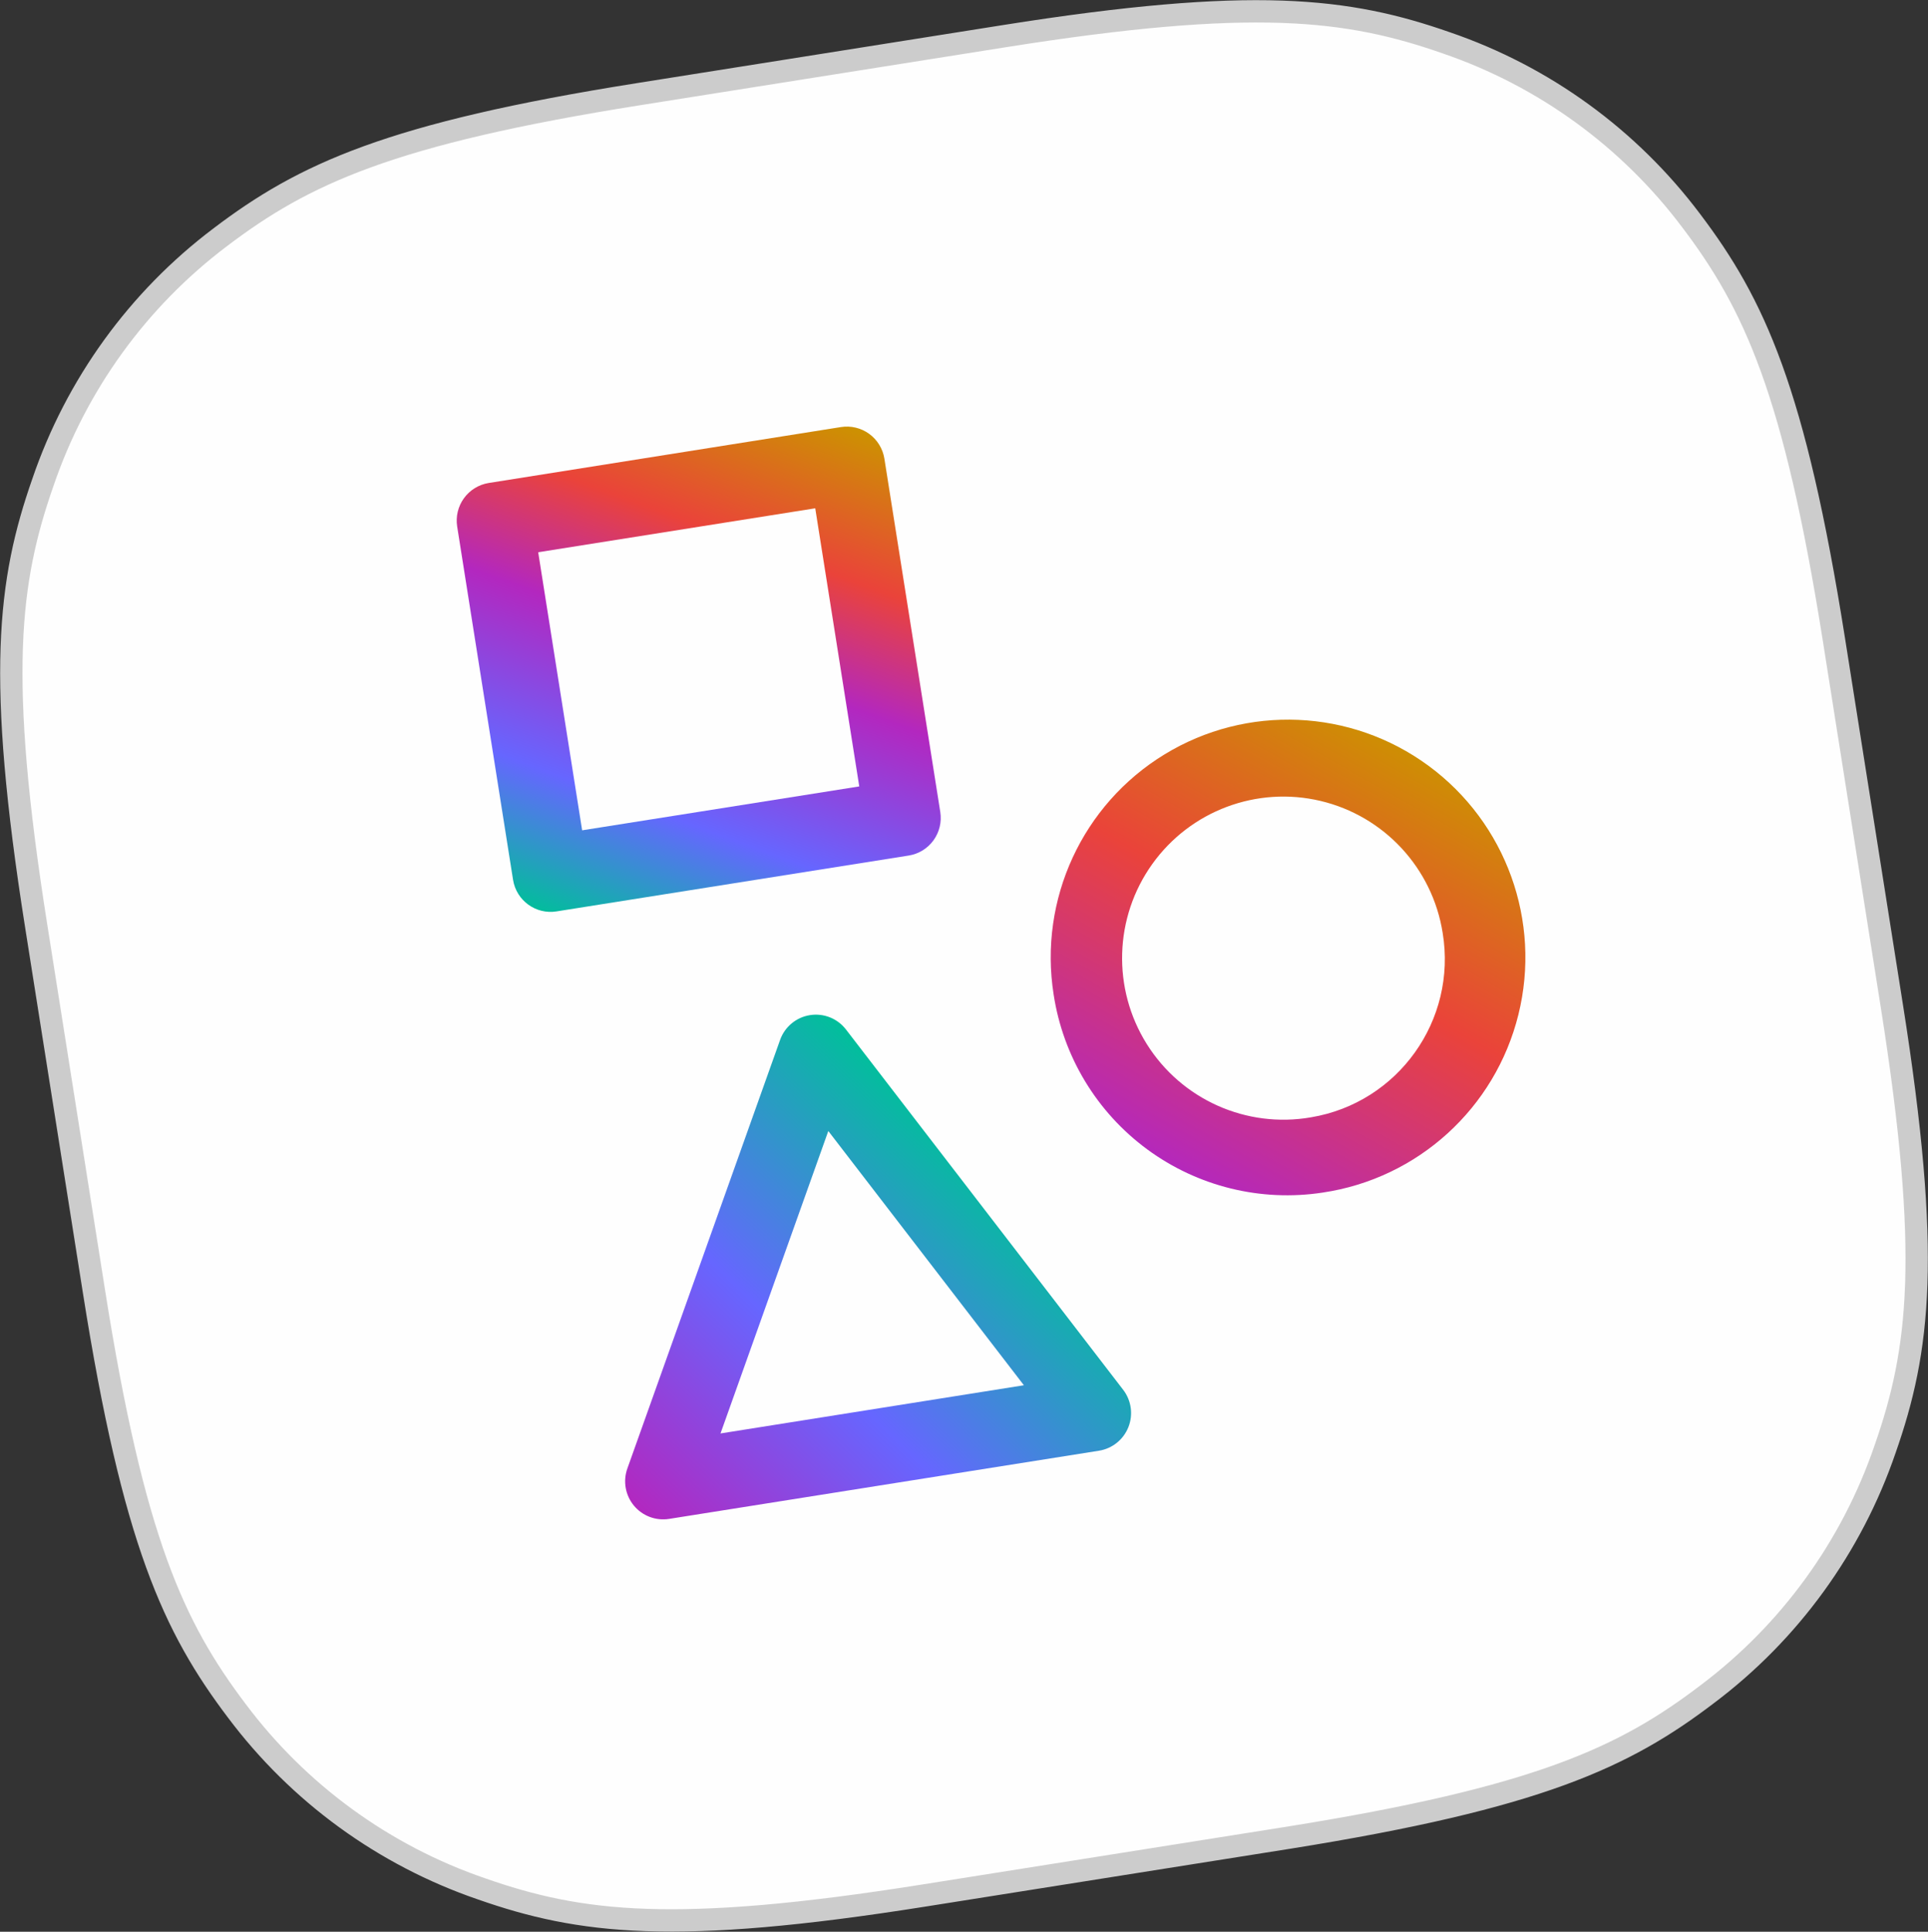 <?xml version="1.0" encoding="UTF-8"?>
<svg width="172.706px" height="173.028px" viewBox="0 0 172.706 173.028" version="1.1" xmlns="http://www.w3.org/2000/svg" xmlns:xlink="http://www.w3.org/1999/xlink">
    <rect x="0" y="0" width="172.706" height="173.028" fill="#333333" stroke="none"/>
    <title>apostrophe-primary</title>
    <defs>
        <linearGradient x1="74.304%" y1="6.941%" x2="24.699%" y2="93.175%" id="linearGradient-1">
            <stop stop-color="#CC9300" offset="0%"></stop>
            <stop stop-color="#EA433A" offset="47%"></stop>
            <stop stop-color="#B327BF" offset="100%"></stop>
        </linearGradient>
        <linearGradient x1="69.724%" y1="-4.412%" x2="30.276%" y2="104.438%" id="linearGradient-2">
            <stop stop-color="#CC9300" offset="0%"></stop>
            <stop stop-color="#EA433A" offset="26%"></stop>
            <stop stop-color="#B327BF" offset="47%"></stop>
            <stop stop-color="#6666FF" offset="76%"></stop>
            <stop stop-color="#00BF9A" offset="100%"></stop>
        </linearGradient>
        <linearGradient x1="7.604%" y1="102.727%" x2="74.868%" y2="33.139%" id="linearGradient-3">
            <stop stop-color="#B327BF" offset="0%"></stop>
            <stop stop-color="#6666FF" offset="47%"></stop>
            <stop stop-color="#00C09A" offset="100%"></stop>
        </linearGradient>
    </defs>
    <g id="Page-1" stroke="none" stroke-width="1" fill="none" fill-rule="evenodd">
        <g id="apostrophe-primary" transform="translate(1.014, 1.014)" fill-rule="nonzero">
            <path d="M114.448,163.586 L81.731,168.774 C59.422,172.315 50.959,171.269 42.118,168.173 C33.379,165.179 25.742,159.622 20.198,152.223 C14.545,144.744 10.937,137.007 7.402,114.655 L2.222,81.89 C-1.313,59.538 -0.268,51.061 2.823,42.211 C5.803,33.454 11.343,25.796 18.722,20.232 C26.188,14.569 33.889,10.955 56.223,7.414 L88.939,2.226 C111.255,-1.315 119.712,-0.269 128.553,2.827 C137.291,5.817 144.932,11.368 150.484,18.759 C156.138,26.238 159.739,33.975 163.274,56.327 L168.454,89.092 C171.989,111.444 170.951,119.915 167.854,128.771 C164.863,137.522 159.316,145.172 151.931,150.726 C144.488,156.401 136.764,160.015 114.448,163.586 Z" id="Shell" stroke="#CCCCCC" stroke-width="2" fill="#FEFEFE"></path>
            <g id="Shapes" transform="translate(39.897, 37.197)">
                <path d="M77.582,68.608 C86.107,67.344 93.027,61.05 95.103,52.672 C97.179,44.294 93.999,35.49 87.053,30.38 C80.107,25.271 70.769,24.867 63.409,29.358 C56.049,33.85 52.125,42.347 53.472,50.873 C54.321,56.427 57.338,61.416 61.86,64.742 C66.382,68.068 72.037,69.459 77.582,68.608 Z M76.52,61.869 C70.744,62.872 64.934,60.28 61.816,55.307 C58.699,50.334 58.89,43.967 62.301,39.191 C65.712,34.415 71.667,32.178 77.372,33.528 C83.078,34.878 87.403,39.548 88.32,45.348 C89.613,53.173 84.331,60.568 76.52,61.869 L76.52,61.869 Z" id="Oval-Copy-84" fill="url(#linearGradient-1)"></path>
                <path d="M8.943,43.424 L40.484,38.422 C41.376,38.282 42.176,37.792 42.708,37.06 C43.239,36.328 43.458,35.414 43.317,34.521 L38.311,2.874 C38.169,1.981 37.679,1.181 36.949,0.65 C36.218,0.119 35.307,-0.1 34.416,0.042 L2.869,5.05 C1.978,5.192 1.179,5.683 0.649,6.415 C0.119,7.146 -0.099,8.059 0.042,8.952 L5.048,40.599 C5.346,42.456 7.089,43.72 8.943,43.424 L8.943,43.424 Z M11.236,36.162 L7.299,11.254 L32.117,7.317 L36.06,32.23 L11.236,36.162 Z" id="Rectangle-Copy-64" fill="url(#linearGradient-2)"></path>
                <path d="M28.972,54.925 L15.287,93.323 C14.882,94.457 15.105,95.721 15.872,96.648 C16.64,97.575 17.839,98.027 19.027,97.838 L57.541,91.73 C58.727,91.539 59.725,90.736 60.168,89.618 C60.611,88.5 60.434,87.231 59.702,86.277 L34.872,54.005 C34.114,53.017 32.879,52.522 31.65,52.714 C30.421,52.905 29.394,53.753 28.972,54.925 L28.972,54.925 Z M33.287,63.095 L50.807,85.868 L23.63,90.185 L33.287,63.095 Z" id="Triangle-Copy-15" fill="url(#linearGradient-3)"></path>
            </g>
        </g>
    </g>
</svg>